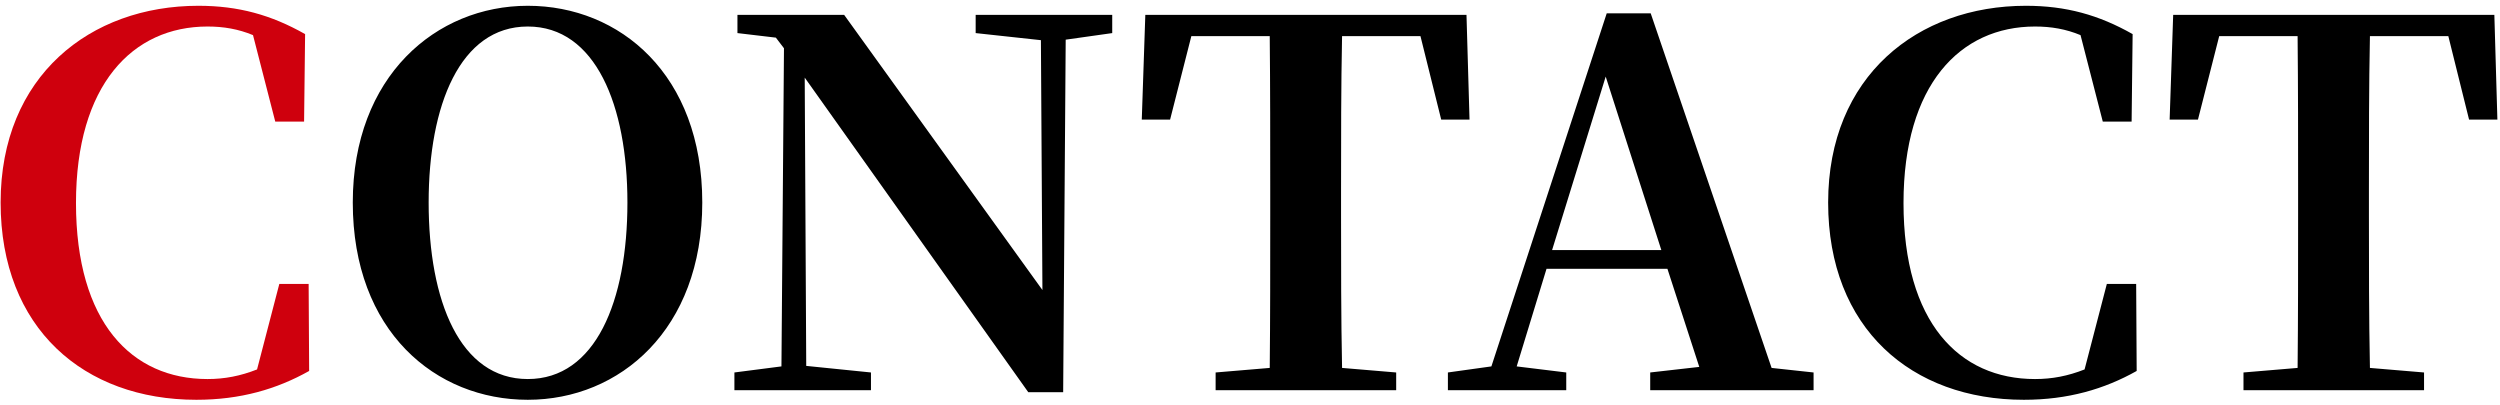 <svg width="346" height="56" fill="none" xmlns="http://www.w3.org/2000/svg"><path d="M42.716 39.3l.07 12.04c-4.48 2.52-9.52 3.99-15.61 3.99-15.54 0-27.09-9.87-27.09-27.3C.086 10.53 12.476.8 27.456.8c5.53 0 10.08 1.26 14.77 3.92l-.14 12.11h-3.99l-3.08-11.97c-2.03-.84-4.06-1.19-6.3-1.19-10.36 0-18.2 8.05-18.2 24.43 0 16.52 7.7 24.36 18.2 24.36 2.38 0 4.55-.42 6.86-1.33l3.08-11.83h4.06z" fill="#CF000D"/><path d="M59.325 28.03c0 13.65 4.34 24.43 13.72 24.43s13.79-10.78 13.79-24.43c0-13.44-4.41-24.36-13.79-24.36-9.38 0-13.72 10.92-13.72 24.36zM73.045.8c12.74 0 24.15 9.52 24.15 27.23 0 17.57-11.41 27.3-24.15 27.3-12.74 0-24.22-9.45-24.22-27.3 0-17.5 11.55-27.23 24.22-27.23zm80.887 1.26v2.52l-6.44.91-.35 48.79h-4.83l-30.94-43.54.21 39.9 8.96.91V54h-18.9v-2.45l6.51-.84.35-44.03-1.12-1.47-5.32-.63V2.06h14.77l27.44 38.08-.21-34.58-9.03-.98V2.06h18.9zM196.592 5h-10.85c-.14 7-.14 14.14-.14 21.35v3.43c0 7 0 14.07.14 21.14l7.49.63V54h-24.99v-2.45l7.49-.63c.07-6.93.07-14 .07-21.14v-3.43c0-7.07 0-14.28-.07-21.35h-10.85l-2.94 11.55h-3.92l.49-14.49h44.45l.42 14.49h-3.92L196.592 5zm18.217 29.61h15.12l-7.7-24.01-7.42 24.01zm30.38 16.31l5.81.63V54h-22.61v-2.45l6.79-.77-4.41-13.58h-16.73l-4.13 13.51 6.86.84V54h-16.38v-2.45l6.02-.84 15.96-48.86h6.09l16.73 49.07zm50.457-11.62l.07 12.04c-4.48 2.52-9.52 3.99-15.61 3.99-15.54 0-27.09-9.87-27.09-27.3 0-17.5 12.39-27.23 27.37-27.23 5.53 0 10.08 1.26 14.77 3.92l-.14 12.11h-3.99l-3.08-11.97c-2.03-.84-4.06-1.19-6.3-1.19-10.36 0-18.2 8.05-18.2 24.43 0 16.52 7.7 24.36 18.2 24.36 2.38 0 4.55-.42 6.86-1.33l3.08-11.83h4.06zM338.848 5h-10.85c-.14 7-.14 14.14-.14 21.35v3.43c0 7 0 14.07.14 21.14l7.49.63V54h-24.99v-2.45l7.49-.63c.07-6.93.07-14 .07-21.14v-3.43c0-7.07 0-14.28-.07-21.35h-10.85l-2.94 11.55h-3.92l.49-14.49h44.45l.42 14.49h-3.92L338.848 5z" fill="#000"/></svg>